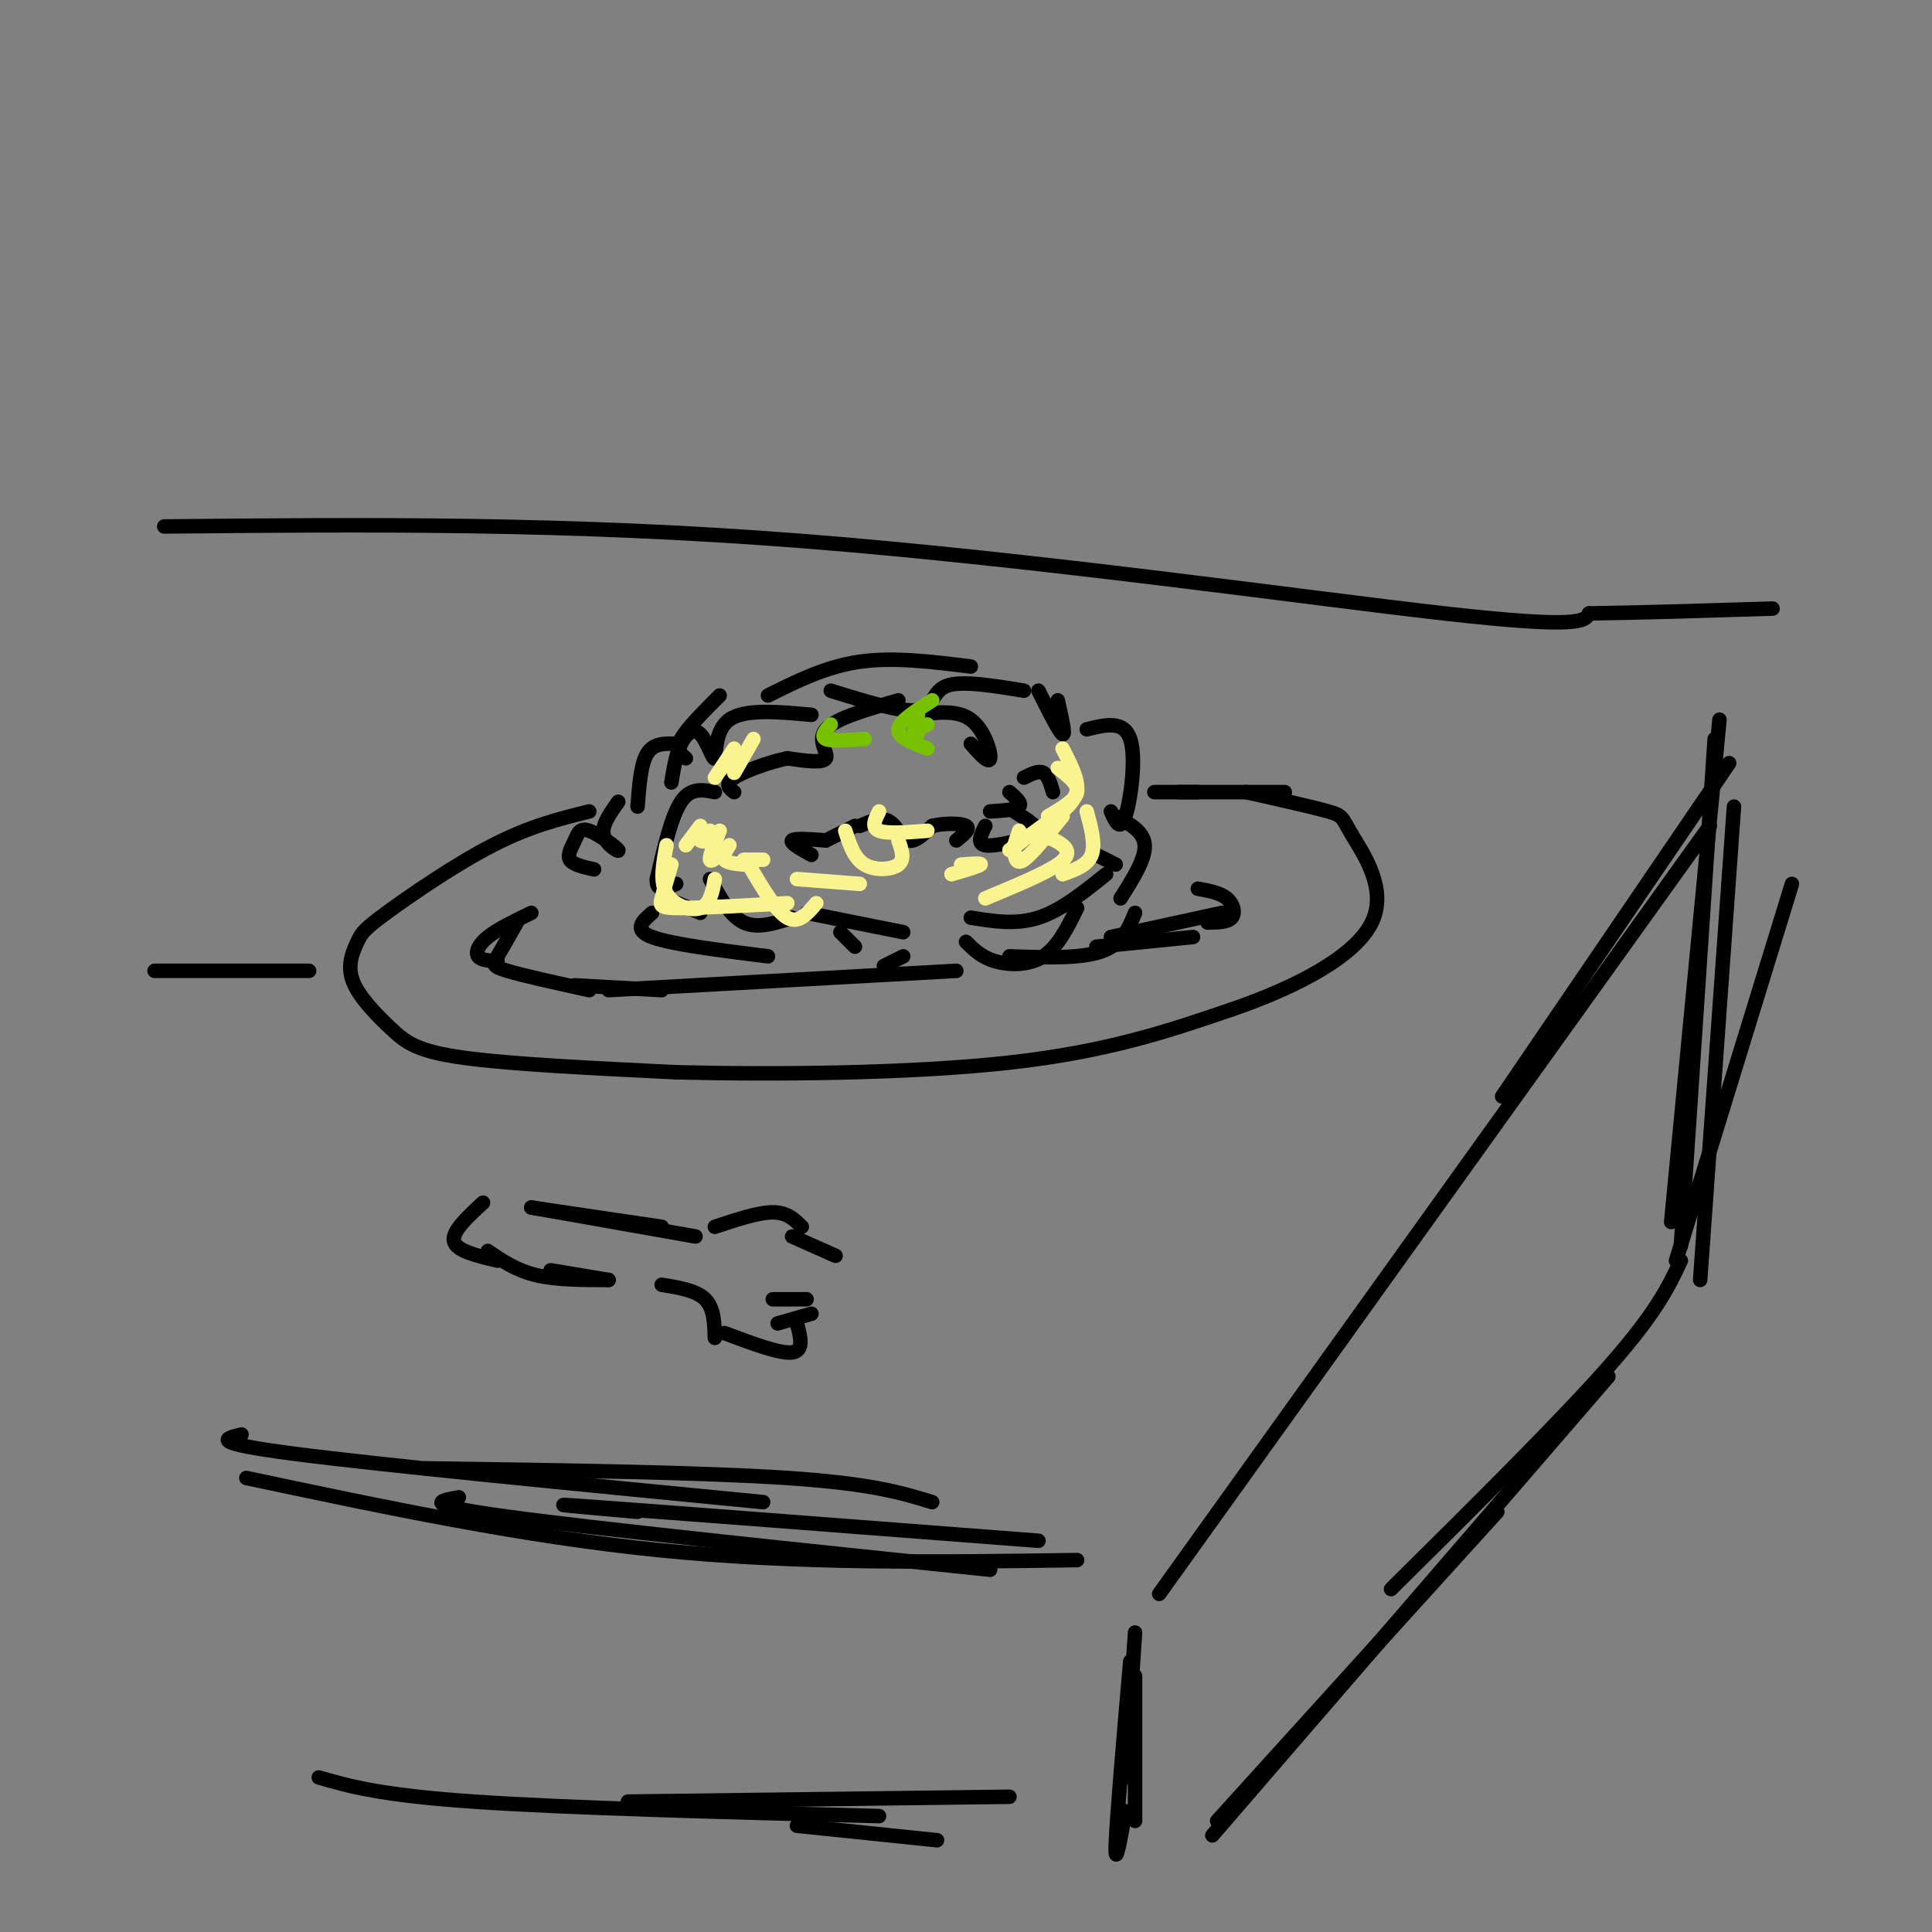 <svg viewBox='0 0 400 400' version='1.1' xmlns='http://www.w3.org/2000/svg' xmlns:xlink='http://www.w3.org/1999/xlink'><rect x="0" y="0" width="400" height="400" fill="#808080" stroke="none"/><g fill='none' stroke='#000000' stroke-width='3' stroke-linecap='round' stroke-linejoin='round'><path d='M171,174c-3.250,-0.250 -6.500,-0.500 -7,0c-0.500,0.500 1.750,1.750 4,3'/><path d='M171,174c0.000,0.000 6.000,-3.000 6,-3'/><path d='M178,171c2.200,-0.933 4.400,-1.867 6,-1c1.600,0.867 2.600,3.533 4,4c1.400,0.467 3.200,-1.267 5,-3'/><path d='M193,171c2.422,-0.600 5.978,-0.600 7,0c1.022,0.600 -0.489,1.800 -2,3'/><path d='M204,171c-0.917,1.833 -1.833,3.667 0,4c1.833,0.333 6.417,-0.833 11,-2'/><path d='M215,173c1.000,-1.167 -2.000,-3.083 -5,-5'/><path d='M205,168c2.667,-0.167 5.333,-0.333 6,-1c0.667,-0.667 -0.667,-1.833 -2,-3'/><path d='M212,161c1.500,-0.750 3.000,-1.500 4,-1c1.000,0.500 1.500,2.250 2,4'/><path d='M201,154c1.889,2.133 3.778,4.267 4,3c0.222,-1.267 -1.222,-5.933 -4,-8c-2.778,-2.067 -6.889,-1.533 -11,-1'/><path d='M186,145c-6.511,1.867 -13.022,3.733 -15,6c-1.978,2.267 0.578,4.933 0,6c-0.578,1.067 -4.289,0.533 -8,0'/><path d='M163,157c-3.689,0.756 -8.911,2.644 -11,4c-2.089,1.356 -1.044,2.178 0,3'/><path d='M148,164c-2.500,-0.500 -5.000,-1.000 -7,2c-2.000,3.000 -3.500,9.500 -5,16'/><path d='M136,182c-0.167,2.833 1.917,1.917 4,1'/><path d='M147,182c2.083,3.833 4.167,7.667 7,9c2.833,1.333 6.417,0.167 10,-1'/><path d='M167,189c0.000,0.000 20.000,4.000 20,4'/><path d='M201,190c4.667,0.750 9.333,1.500 14,0c4.667,-1.500 9.333,-5.250 14,-9'/><path d='M225,151c3.844,-0.956 7.689,-1.911 9,2c1.311,3.911 0.089,12.689 -1,16c-1.089,3.311 -2.044,1.156 -3,-1'/><path d='M168,148c-6.907,-0.638 -13.815,-1.276 -17,1c-3.185,2.276 -2.648,7.466 -3,8c-0.352,0.534 -1.595,-3.587 -3,-5c-1.405,-1.413 -2.973,-0.118 -4,2c-1.027,2.118 -1.514,5.059 -2,8'/><path d='M172,143c7.289,2.267 14.578,4.533 18,4c3.422,-0.533 2.978,-3.867 6,-5c3.022,-1.133 9.511,-0.067 16,1'/><path d='M215,143c2.167,4.333 4.333,8.667 5,9c0.667,0.333 -0.167,-3.333 -1,-7'/><path d='M201,138c-8.000,-1.000 -16.000,-2.000 -23,-1c-7.000,1.000 -13.000,4.000 -19,7'/><path d='M149,144c-3.417,3.417 -6.833,6.833 -8,9c-1.167,2.167 -0.083,3.083 1,4'/><path d='M140,154c-2.333,-0.083 -4.667,-0.167 -6,2c-1.333,2.167 -1.667,6.583 -2,11'/><path d='M128,166c-1.770,2.489 -3.539,4.978 -3,7c0.539,2.022 3.388,3.578 3,3c-0.388,-0.578 -4.011,-3.289 -6,-4c-1.989,-0.711 -2.343,0.578 -3,2c-0.657,1.422 -1.616,2.978 -1,4c0.616,1.022 2.808,1.511 5,2'/><path d='M138,186c0.000,0.000 7.000,3.000 7,3'/><path d='M135,189c-2.000,1.750 -4.000,3.500 0,5c4.000,1.500 14.000,2.750 24,4'/><path d='M200,195c1.578,1.578 3.156,3.156 6,4c2.844,0.844 6.956,0.956 10,-1c3.044,-1.956 5.022,-5.978 7,-10'/><path d='M227,177c0.000,0.000 4.000,2.000 4,2'/><path d='M231,169c2.917,1.583 5.833,3.167 6,6c0.167,2.833 -2.417,6.917 -5,11'/><path d='M235,189c-1.333,3.250 -2.667,6.500 -7,8c-4.333,1.500 -11.667,1.250 -19,1'/><path d='M183,200c0.000,0.000 4.000,-2.000 4,-2'/><path d='M177,196c0.000,0.000 -3.000,-3.000 -3,-3'/><path d='M122,168c-6.122,1.509 -12.243,3.018 -20,7c-7.757,3.982 -17.149,10.439 -22,14c-4.851,3.561 -5.162,4.228 -6,6c-0.838,1.772 -2.204,4.650 -1,8c1.204,3.350 4.978,7.171 8,10c3.022,2.829 5.292,4.665 15,6c9.708,1.335 26.854,2.167 44,3'/><path d='M140,222c20.133,0.511 48.467,0.289 69,-2c20.533,-2.289 33.267,-6.644 46,-11'/><path d='M255,209c13.901,-4.754 25.654,-11.140 29,-18c3.346,-6.860 -1.715,-14.193 -4,-18c-2.285,-3.807 -1.796,-4.088 -5,-5c-3.204,-0.912 -10.102,-2.456 -17,-4'/><path d='M266,164c0.000,0.000 -22.000,0.000 -22,0'/><path d='M248,164c0.000,0.000 -9.000,0.000 -9,0'/><path d='M110,189c-3.489,1.689 -6.978,3.378 -9,5c-2.022,1.622 -2.578,3.178 -2,4c0.578,0.822 2.289,0.911 4,1'/><path d='M107,191c-1.533,2.711 -3.067,5.422 -4,7c-0.933,1.578 -1.267,2.022 2,3c3.267,0.978 10.133,2.489 17,4'/><path d='M119,204c0.000,0.000 18.000,1.000 18,1'/><path d='M126,205c0.000,0.000 72.000,-4.000 72,-4'/><path d='M248,184c2.311,0.422 4.622,0.844 6,2c1.378,1.156 1.822,3.044 1,4c-0.822,0.956 -2.911,0.978 -5,1'/><path d='M253,189c0.000,0.000 -23.000,5.000 -23,5'/><path d='M247,194c0.000,0.000 -20.000,2.000 -20,2'/><path d='M32,201c0.000,0.000 32.000,0.000 32,0'/><path d='M34,109c41.622,-0.400 83.244,-0.800 132,3c48.756,3.800 104.644,11.800 133,15c28.356,3.200 29.178,1.600 30,0'/><path d='M329,127c11.333,-0.167 24.667,-0.583 38,-1'/><path d='M358,158c0.000,0.000 -47.000,69.000 -47,69'/><path d='M354,171c0.000,0.000 -114.000,159.000 -114,159'/><path d='M371,183c0.000,0.000 -24.000,78.000 -24,78'/><path d='M348,261c-2.500,5.333 -5.000,10.667 -15,22c-10.000,11.333 -27.500,28.667 -45,46'/><path d='M333,285c0.000,0.000 -82.000,95.000 -82,95'/><path d='M310,313c0.000,0.000 -58.000,64.000 -58,64'/><path d='M51,306c28.667,6.083 57.333,12.167 86,15c28.667,2.833 57.333,2.417 86,2'/><path d='M114,263c0.000,0.000 12.000,2.000 12,2'/><path d='M110,250c0.000,0.000 27.000,4.000 27,4'/><path d='M110,250c0.000,0.000 34.000,6.000 34,6'/><path d='M100,249c-3.250,3.000 -6.500,6.000 -6,8c0.500,2.000 4.750,3.000 9,4'/><path d='M101,259c2.917,2.000 5.833,4.000 10,5c4.167,1.000 9.583,1.000 15,1'/><path d='M137,266c3.583,0.583 7.167,1.167 9,3c1.833,1.833 1.917,4.917 2,8'/><path d='M150,276c5.750,2.167 11.500,4.333 14,4c2.500,-0.333 1.750,-3.167 1,-6'/><path d='M161,274c0.000,0.000 7.000,-2.000 7,-2'/><path d='M160,269c0.000,0.000 7.000,0.000 7,0'/><path d='M148,254c4.500,-1.500 9.000,-3.000 12,-3c3.000,0.000 4.500,1.500 6,3'/><path d='M164,256c0.000,0.000 9.000,4.000 9,4'/></g>
<g fill='none' stroke='#78C101' stroke-width='3' stroke-linecap='round' stroke-linejoin='round'><path d='M192,155c-3.083,-1.167 -6.167,-2.333 -6,-4c0.167,-1.667 3.583,-3.833 7,-6'/><path d='M192,150c0.000,0.000 -2.000,1.000 -2,1'/><path d='M190,147c0.000,0.000 0.000,5.000 0,5'/><path d='M190,148c0.000,0.000 -1.000,5.000 -1,5'/><path d='M172,150c-1.083,1.250 -2.167,2.500 -1,3c1.167,0.500 4.583,0.250 8,0'/></g>
<g fill='none' stroke='#F9F490' stroke-width='3' stroke-linecap='round' stroke-linejoin='round'><path d='M145,171c0.000,0.000 -3.000,4.000 -3,4'/><path d='M147,172c-1.083,0.833 -2.167,1.667 -2,2c0.167,0.333 1.583,0.167 3,0'/><path d='M149,172c-1.083,2.667 -2.167,5.333 -2,6c0.167,0.667 1.583,-0.667 3,-2'/><path d='M151,175c-0.750,1.167 -1.500,2.333 -1,3c0.500,0.667 2.250,0.833 4,1'/><path d='M154,178c0.000,0.000 4.000,0.000 4,0'/><path d='M155,179c2.833,4.833 5.667,9.667 8,11c2.333,1.333 4.167,-0.833 6,-3'/><path d='M165,182c0.000,0.000 13.000,1.000 13,1'/><path d='M197,181c2.833,-0.833 5.667,-1.667 6,-2c0.333,-0.333 -1.833,-0.167 -4,0'/><path d='M211,172c0.000,0.000 -1.000,3.000 -1,3'/><path d='M219,159c2.167,1.667 4.333,3.333 4,5c-0.333,1.667 -3.167,3.333 -6,5'/><path d='M220,168c0.000,0.000 -11.000,8.000 -11,8'/><path d='M175,172c0.911,2.844 1.822,5.689 4,7c2.178,1.311 5.622,1.089 7,0c1.378,-1.089 0.689,-3.044 0,-5'/><path d='M182,168c-0.833,1.667 -1.667,3.333 0,4c1.667,0.667 5.833,0.333 10,0'/><path d='M156,153c0.000,0.000 -4.000,7.000 -4,7'/><path d='M152,155c0.000,0.000 -4.000,6.000 -4,6'/><path d='M138,175c-0.711,3.756 -1.422,7.511 0,10c1.422,2.489 4.978,3.711 7,3c2.022,-0.711 2.511,-3.356 3,-6'/><path d='M139,179c-0.800,2.711 -1.600,5.422 -2,7c-0.400,1.578 -0.400,2.022 4,2c4.400,-0.022 13.200,-0.511 22,-1'/><path d='M220,169c-3.167,3.917 -6.333,7.833 -8,9c-1.667,1.167 -1.833,-0.417 -2,-2'/><path d='M216,173c1.467,0.556 2.933,1.111 4,2c1.067,0.889 1.733,2.111 -1,4c-2.733,1.889 -8.867,4.444 -15,7'/><path d='M220,155c1.500,2.917 3.000,5.833 3,8c0.000,2.167 -1.500,3.583 -3,5'/><path d='M225,168c0.917,3.417 1.833,6.833 1,9c-0.833,2.167 -3.417,3.083 -6,4'/></g>
<g fill='none' stroke='#000000' stroke-width='3' stroke-linecap='round' stroke-linejoin='round'><path d='M235,338c0.000,0.000 -2.000,30.000 -2,30'/><path d='M234,344c-1.417,16.417 -2.833,32.833 -3,38c-0.167,5.167 0.917,-0.917 2,-7'/><path d='M235,347c0.000,0.000 0.000,30.000 0,30'/><path d='M50,297c-3.500,0.833 -7.000,1.667 11,4c18.000,2.333 57.500,6.167 97,10'/><path d='M88,304c28.750,0.417 57.500,0.833 75,2c17.500,1.167 23.750,3.083 30,5'/><path d='M95,310c-4.167,0.750 -8.333,1.500 10,4c18.333,2.500 59.167,6.750 100,11'/><path d='M132,313c-11.417,-1.000 -22.833,-2.000 -9,-1c13.833,1.000 52.917,4.000 92,7'/><path d='M66,368c6.333,1.833 12.667,3.667 32,5c19.333,1.333 51.667,2.167 84,3'/><path d='M130,373c0.000,0.000 79.000,-1.000 79,-1'/><path d='M165,378c0.000,0.000 29.000,3.000 29,3'/><path d='M356,149c0.000,0.000 -10.000,104.000 -10,104'/><path d='M355,153c0.000,0.000 -7.000,105.000 -7,105'/><path d='M359,167c0.000,0.000 -7.000,98.000 -7,98'/></g>
</svg>